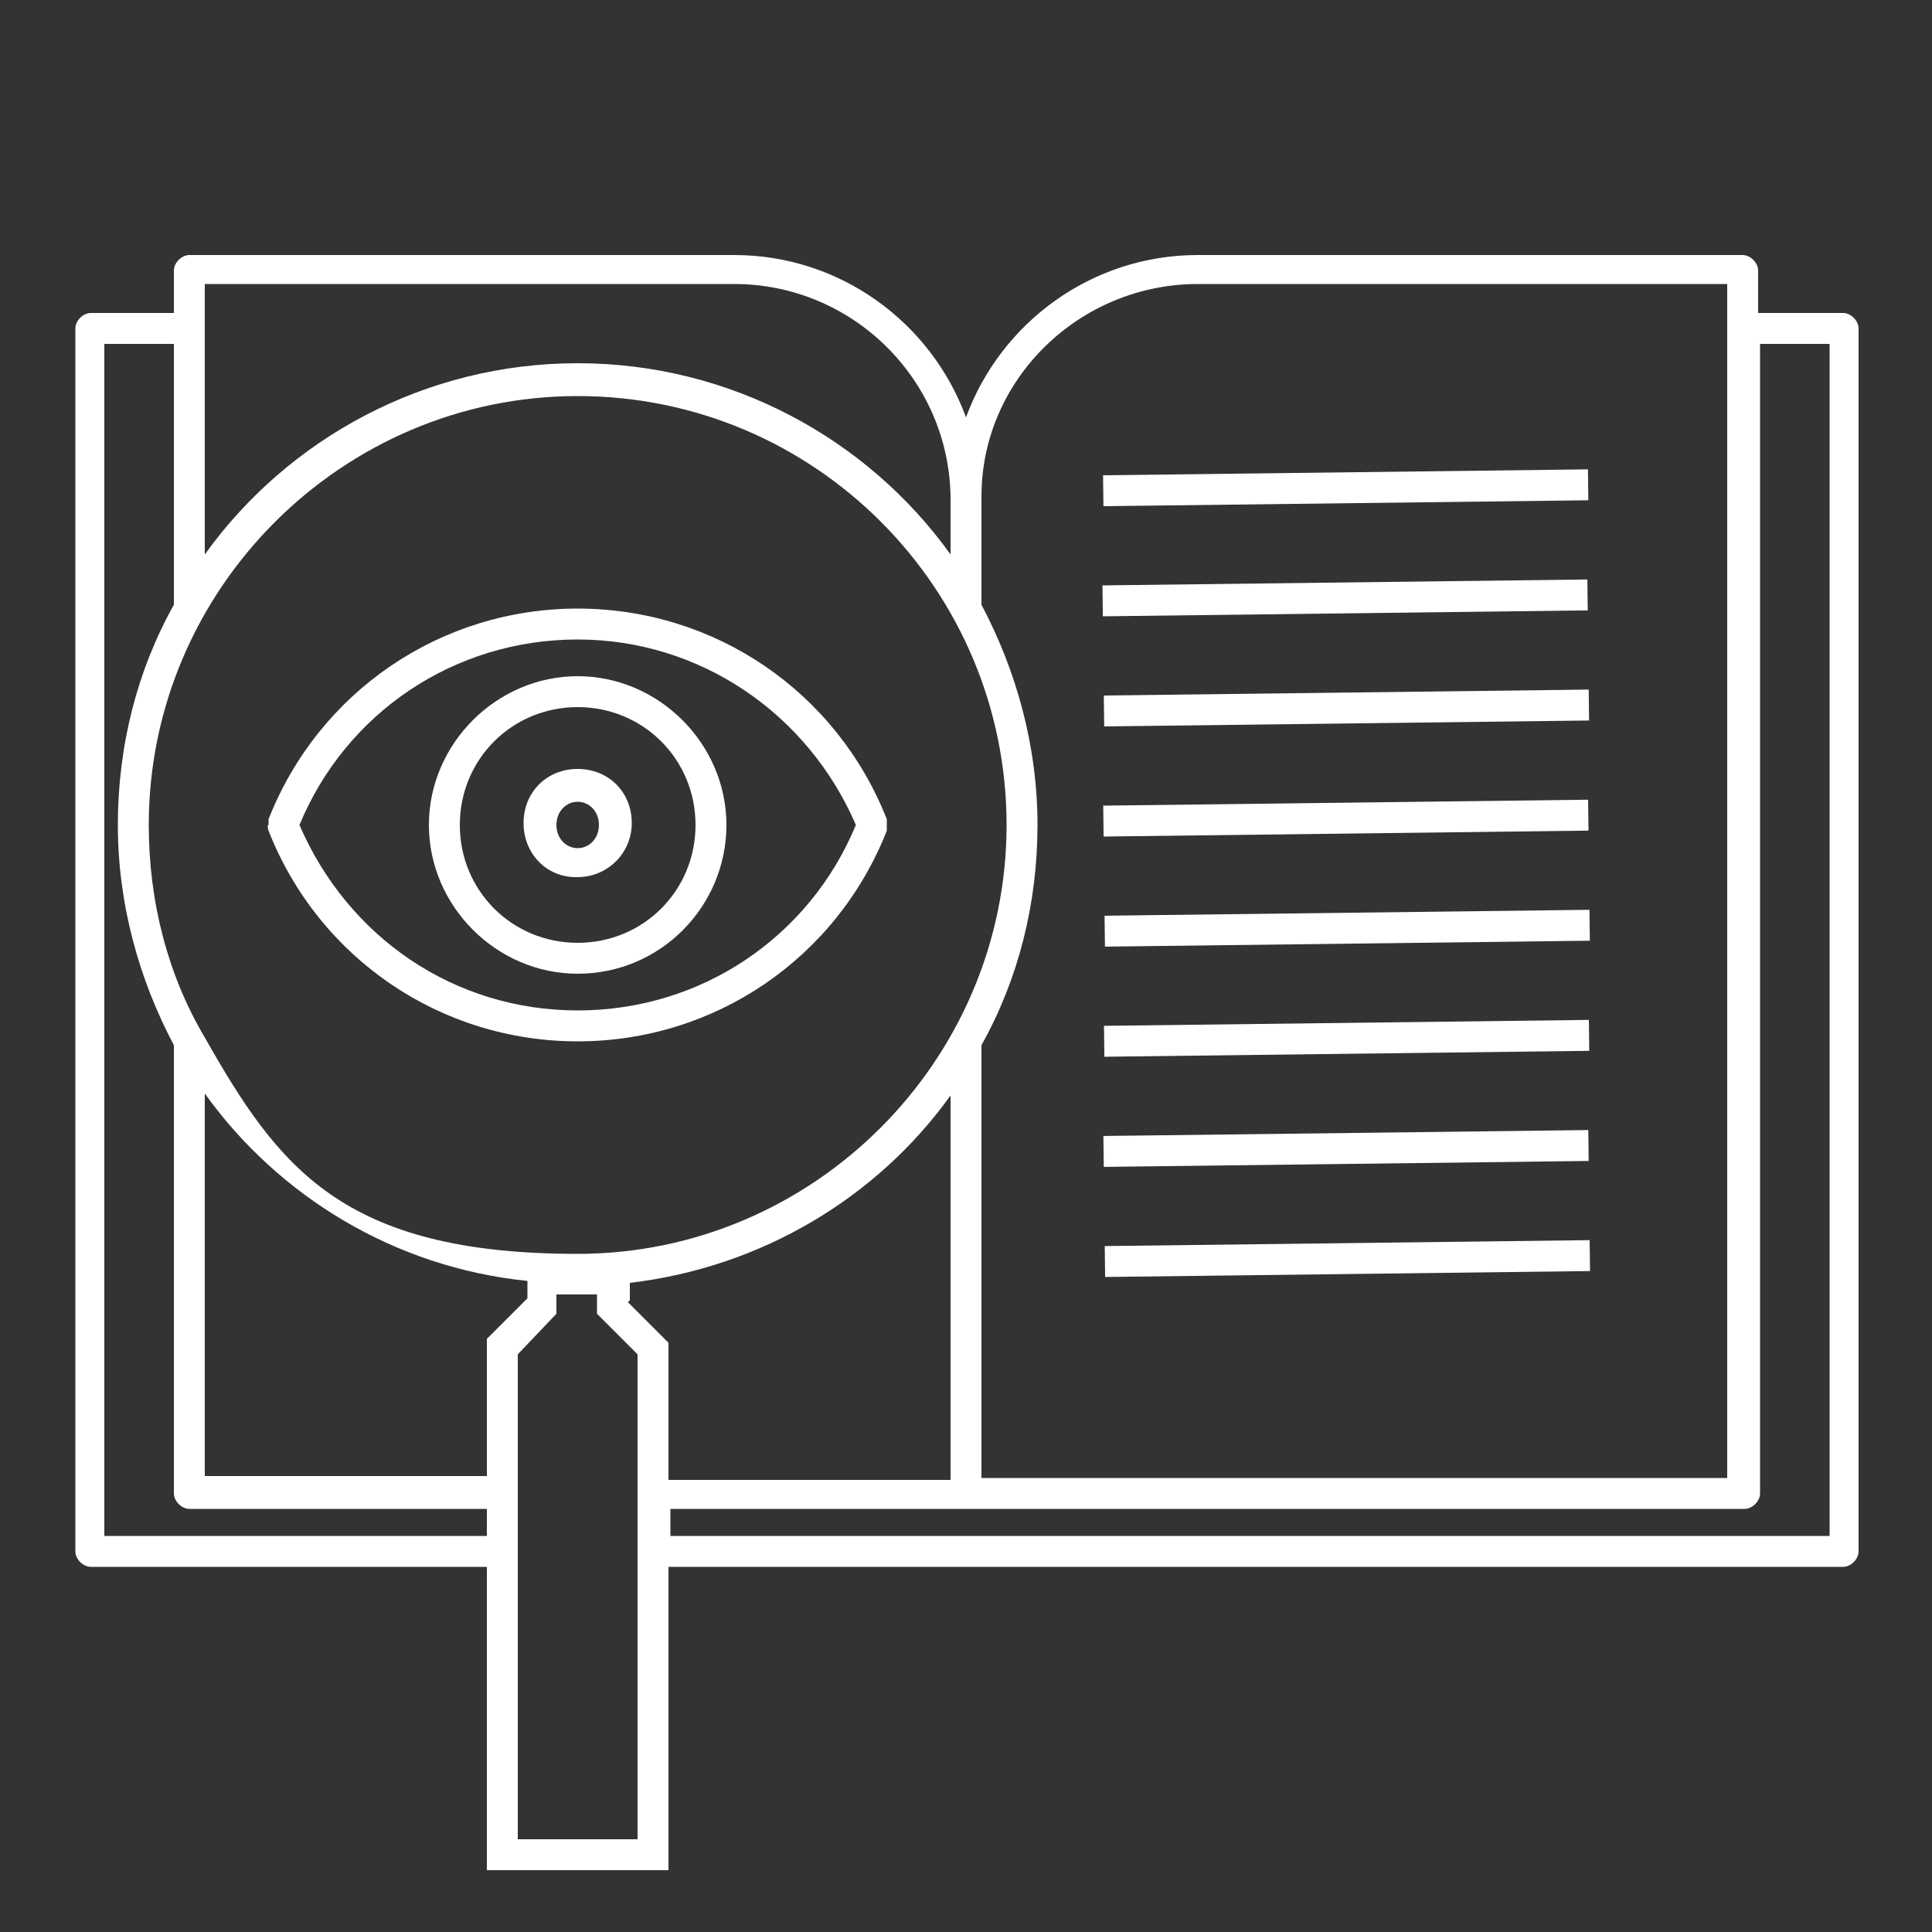 <svg xmlns="http://www.w3.org/2000/svg" viewBox="0 0 100 100"><rect x="0" y="0" width="100" height="100" fill="#333333" stroke="none"/><defs><style>      .cls-1 {        fill: #fff;      }    </style></defs><g><g id="Ebene_1"><g id="Ebene_2"><path class="cls-1" d="M95.3,16.2h-4.3v-2.2c0-.4-.4-.8-.8-.8h-28.2c-5.5,0-10.2,3.5-12,8.4-1.8-4.9-6.5-8.4-12-8.4H9.8c-.4,0-.8.4-.8.8v2.2h-4.3c-.4,0-.8.4-.8.8v63.3c0,.4.4.8.8.8h20.5v15.7h9.4v-15.7h60.8c.4,0,.8-.4.8-.8V17c0-.4-.4-.8-.8-.8h0ZM62,14.7h27.4v61.8h-38.6v-22.4c1.9-3.4,2.9-7.3,2.9-11.4s-1.1-8-2.9-11.4v-5.6c0-6.1,5.1-11,11.2-11h0ZM32.6,67.3v-.9c6.8-.8,12.8-4.4,16.6-9.7v19.9h-14.6v-7.1l-2.1-2.1h0ZM29.9,20.5c12.3,0,22.2,10,22.2,22.2s-10,22.2-22.2,22.2-15.5-4.5-19.3-11.2h0c-1.9-3.2-2.9-7-2.9-11,0-12.2,10-22.2,22.2-22.2ZM10.6,56.6c3.8,5.3,9.8,9,16.7,9.7v.9l-2.1,2.1v7.1h-14.6v-19.9h0ZM10.6,14.7h27.4c6.1,0,11.1,4.9,11.2,11v1h0v2c-4.3-6-11.4-9.9-19.3-9.9s-15,3.9-19.3,9.9c0,0,0-14,0-14ZM5.4,79.5V17.8h3.6v13.5c-1.9,3.4-2.9,7.3-2.9,11.4s1.1,8,2.9,11.4v23.2c0,.4.4.8.8.8h15.4v1.4s-19.8,0-19.8,0ZM33,95.2h-6.2v-25.1l2-2.1v-1h2.1v1l2.1,2.1v25.1ZM94.6,79.5h-59.9v-1.4h55.6c.4,0,.8-.4.8-.8V17.8h3.6v61.7h0Z"></path><rect class="cls-1" x="57.1" y="24.4" width="25.1" height="1.6" transform="translate(-.3 .9) rotate(-.7)"></rect><rect class="cls-1" x="57.1" y="30.1" width="25.1" height="1.6" transform="translate(-.4 .9) rotate(-.7)"></rect><rect class="cls-1" x="57.1" y="35.8" width="25.1" height="1.6" transform="translate(-.4 .9) rotate(-.7)"></rect><rect class="cls-1" x="57.1" y="41.5" width="25.1" height="1.6" transform="translate(-.5 .9) rotate(-.7)"></rect><rect class="cls-1" x="57.1" y="58.6" width="25.1" height="1.6" transform="translate(-.7 .9) rotate(-.7)"></rect><rect class="cls-1" x="57.2" y="64.3" width="25.1" height="1.6" transform="translate(-.8 .9) rotate(-.7)"></rect><rect class="cls-1" x="57.2" y="47.2" width="25.1" height="1.6" transform="translate(-.6 .9) rotate(-.7)"></rect><rect class="cls-1" x="57.2" y="52.9" width="25.1" height="1.6" transform="translate(-.7 .9) rotate(-.7)"></rect><path class="cls-1" d="M29.9,53.9c7.1,0,13.4-4.3,16-10.9v-.3c0,0,0-.3,0-.3-2.6-6.6-8.9-10.9-16-10.9s-13.4,4.3-16,10.9v.3c-.1,0,0,.3,0,.3,2.6,6.6,8.9,10.9,16,10.9ZM29.9,33.1c6.3,0,11.9,3.8,14.4,9.6-2.4,5.8-8,9.6-14.4,9.6s-11.9-3.8-14.4-9.6c2.4-5.8,8-9.6,14.4-9.6Z"></path><path class="cls-1" d="M29.9,50.4c4.3,0,7.7-3.5,7.7-7.7s-3.5-7.7-7.7-7.7-7.7,3.5-7.7,7.7,3.5,7.7,7.7,7.7ZM29.9,36.6c3.4,0,6.1,2.7,6.1,6.1s-2.7,6.1-6.1,6.1-6.1-2.7-6.1-6.1,2.7-6.1,6.1-6.1Z"></path><path class="cls-1" d="M29.9,45.4c1.5,0,2.8-1.2,2.8-2.8s-1.2-2.8-2.8-2.8-2.8,1.2-2.8,2.8,1.2,2.8,2.7,2.8h0ZM29.9,41.5c.6,0,1.1.5,1.1,1.2s-.5,1.2-1.1,1.2-1.1-.5-1.1-1.2.5-1.2,1.1-1.2Z"></path></g></g></g></svg>